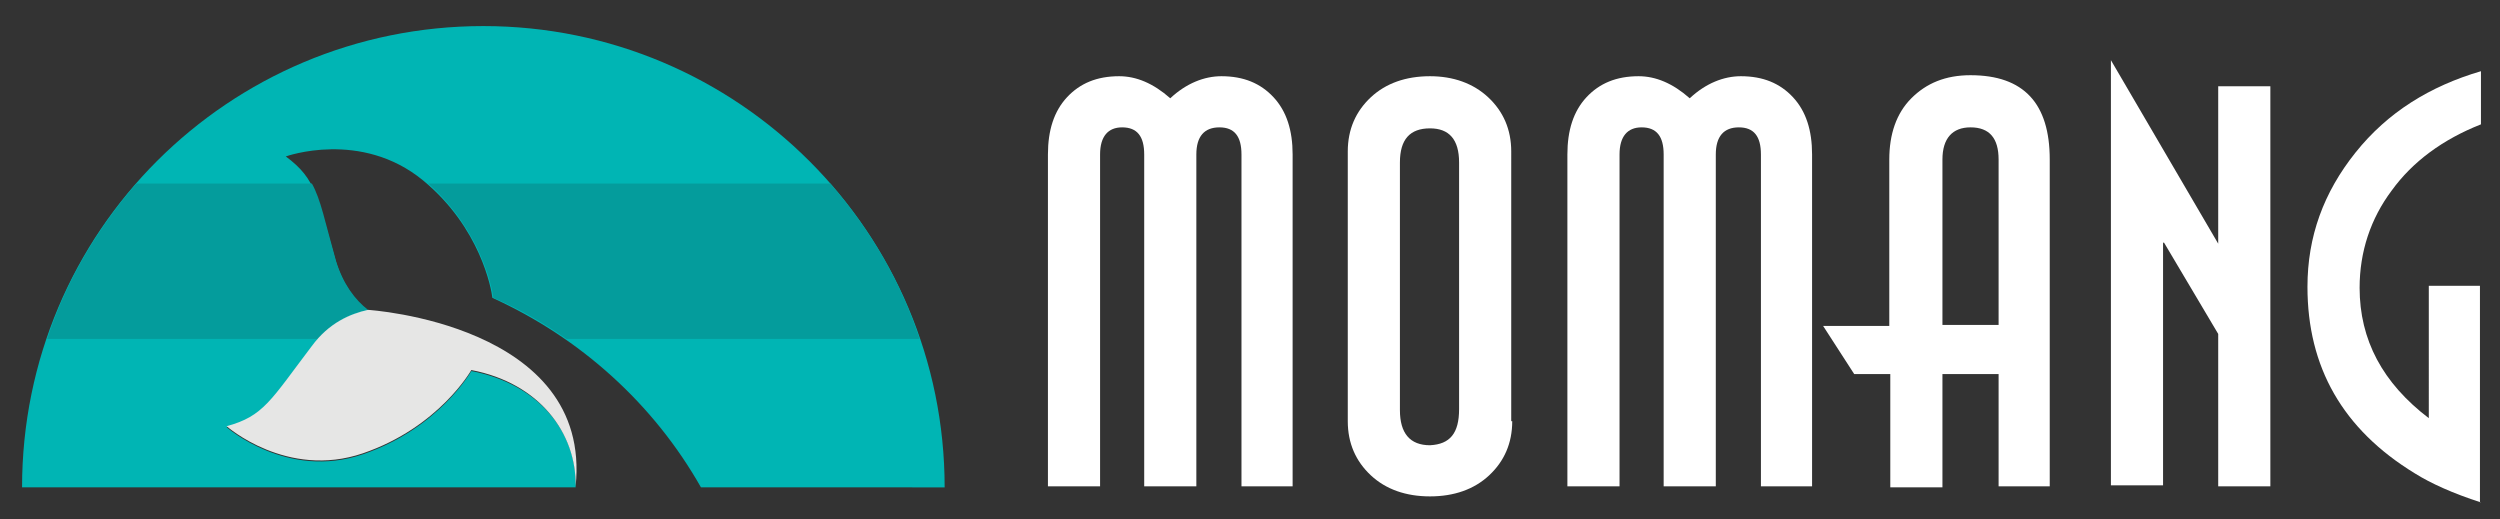 <svg xmlns="http://www.w3.org/2000/svg" xmlns:xlink="http://www.w3.org/1999/xlink" id="Layer_1" x="0px" y="0px" viewBox="0 0 249.3 51.8" style="enable-background:new 0 0 249.3 51.8;" xml:space="preserve"><rect x="0" y="0" width="249.3" height="51.8" fill="#333333" stroke="none"/><style type="text/css">	.st0{fill:#FFFFFF;}	.st1{fill-rule:evenodd;clip-rule:evenodd;fill:#00B5B4;}	.st2{fill-rule:evenodd;clip-rule:evenodd;fill:#049C9C;}	.st3{fill-rule:evenodd;clip-rule:evenodd;fill:#E6E6E5;}</style><g>	<path class="st0" d="M129,48.5h-5.2V15.4c0-1.8-0.7-2.7-2.2-2.7c-1.5,0-2.3,0.9-2.3,2.7v33.1h-5.2V15.4c0-1.8-0.7-2.7-2.2-2.7  c-1.4,0-2.2,0.9-2.2,2.7v33.1h-5.2V15.4c0-2.4,0.6-4.3,1.9-5.7c1.3-1.4,3-2.1,5.2-2.1c1.7,0,3.4,0.7,5.1,2.2  c1.6-1.5,3.4-2.2,5.1-2.2c2.2,0,3.9,0.7,5.2,2.1c1.3,1.4,1.9,3.3,1.9,5.7V48.5z"></path>	<path class="st0" d="M150.8,42c0,2.2-0.8,4-2.3,5.4c-1.5,1.4-3.5,2.1-5.9,2.1c-2.4,0-4.4-0.7-5.9-2.1c-1.5-1.4-2.3-3.2-2.3-5.4  V15.1c0-2.2,0.8-4,2.3-5.4c1.5-1.4,3.5-2.1,5.9-2.1c2.3,0,4.3,0.7,5.8,2.1c1.5,1.4,2.3,3.2,2.3,5.4V42z M145.5,40.8V16.2  c0-2.3-1-3.4-2.9-3.4c-2,0-3,1.1-3,3.4v24.7c0,2.3,1,3.5,3,3.5C144.6,44.3,145.5,43.2,145.5,40.8z"></path>	<path class="st0" d="M180.8,48.5h-5.2V15.4c0-1.8-0.7-2.7-2.2-2.7c-1.5,0-2.3,0.9-2.3,2.7v33.1h-5.2V15.4c0-1.8-0.7-2.7-2.2-2.7  c-1.4,0-2.2,0.9-2.2,2.7v33.1h-5.2V15.4c0-2.4,0.6-4.3,1.9-5.7c1.3-1.4,3-2.1,5.2-2.1c1.7,0,3.4,0.7,5.1,2.2  c1.6-1.5,3.4-2.2,5.1-2.2c2.2,0,3.9,0.7,5.2,2.1c1.3,1.4,1.9,3.3,1.9,5.7V48.5z"></path>	<path class="st0" d="M204.5,48.5h-5.2V37.3h-5.6v11.3h-5.2V37.3h-3.6l-3.1-4.8h6.6V15.9c0-2.5,0.7-4.6,2.2-6.1  c1.5-1.5,3.4-2.3,5.9-2.3c5.3,0,7.9,2.8,7.9,8.4V48.5z M199.3,32.4V15.9c0-2.1-0.9-3.2-2.8-3.2c-1.8,0-2.8,1.1-2.8,3.2v16.5H199.3z  "></path>	<path class="st0" d="M226.4,48.5h-5.2V33.3l-5.4-9.1l-0.1,0v24.2h-5.2V6l10.7,18.3V8.6h5.2V48.5z"></path>	<path class="st0" d="M247.4,50.1c-2.8-0.9-5-1.9-6.6-2.9c-7.2-4.4-10.7-10.6-10.7-18.6c0-5,1.6-9.4,4.8-13.4  c3.2-4,7.4-6.6,12.5-8.1v5.3c-3.8,1.5-6.8,3.7-8.9,6.6c-2.1,2.8-3.2,6.1-3.2,9.7c0,5.2,2.3,9.5,6.9,13V28.5h5.1V50.1z"></path></g><g>	<path class="st1" d="M48.2,2.6c25.4,0,46,20.6,46,46H69.9c-4.7-8.3-12-14.9-20.8-18.9c-0.1-0.9-1.2-7-6.9-11.7  c-6.2-5.1-13.7-2.4-13.7-2.4c3.1,2.3,3.1,4,5,10.5c0.7,2.3,1.9,3.9,3.2,4.9c-1.8,0.3-3.9,1.3-5.6,3.6c-4.1,5.4-4.8,7-8.5,8  c0,0,6,5.3,13.6,2.7c7.6-2.6,10.8-8.3,10.8-8.3c6.8,1.3,10.6,6.2,10.4,11.6l-55.2,0C2.2,23.1,22.8,2.6,48.2,2.6L48.2,2.6z"></path>	<path class="st2" d="M82.8,18.3c3.9,4.5,7,9.7,8.9,15.5H56.5c-2.3-1.6-4.7-3-7.3-4.1c-0.1-0.9-1.2-6.7-6.5-11.4L82.8,18.3  L82.8,18.3z M31.1,18.3c0.9,1.6,1.3,3.8,2.4,7.7c0.7,2.3,1.9,3.9,3.2,4.9c-1.6,0.3-3.4,1.1-5,2.9h-27c1.9-5.8,5-11,8.9-15.5  L31.1,18.3L31.1,18.3L31.1,18.3z"></path>	<path class="st3" d="M36.7,30.9c0,0,22.4,1.4,20.7,17.6c0.1-5.3-3.6-10.3-10.4-11.6c0,0-3.2,5.7-10.8,8.3  c-7.6,2.6-13.6-2.7-13.6-2.7c3.7-1,4.4-2.6,8.5-8C32.8,32.2,34.9,31.3,36.7,30.9L36.7,30.9z"></path></g></svg>
